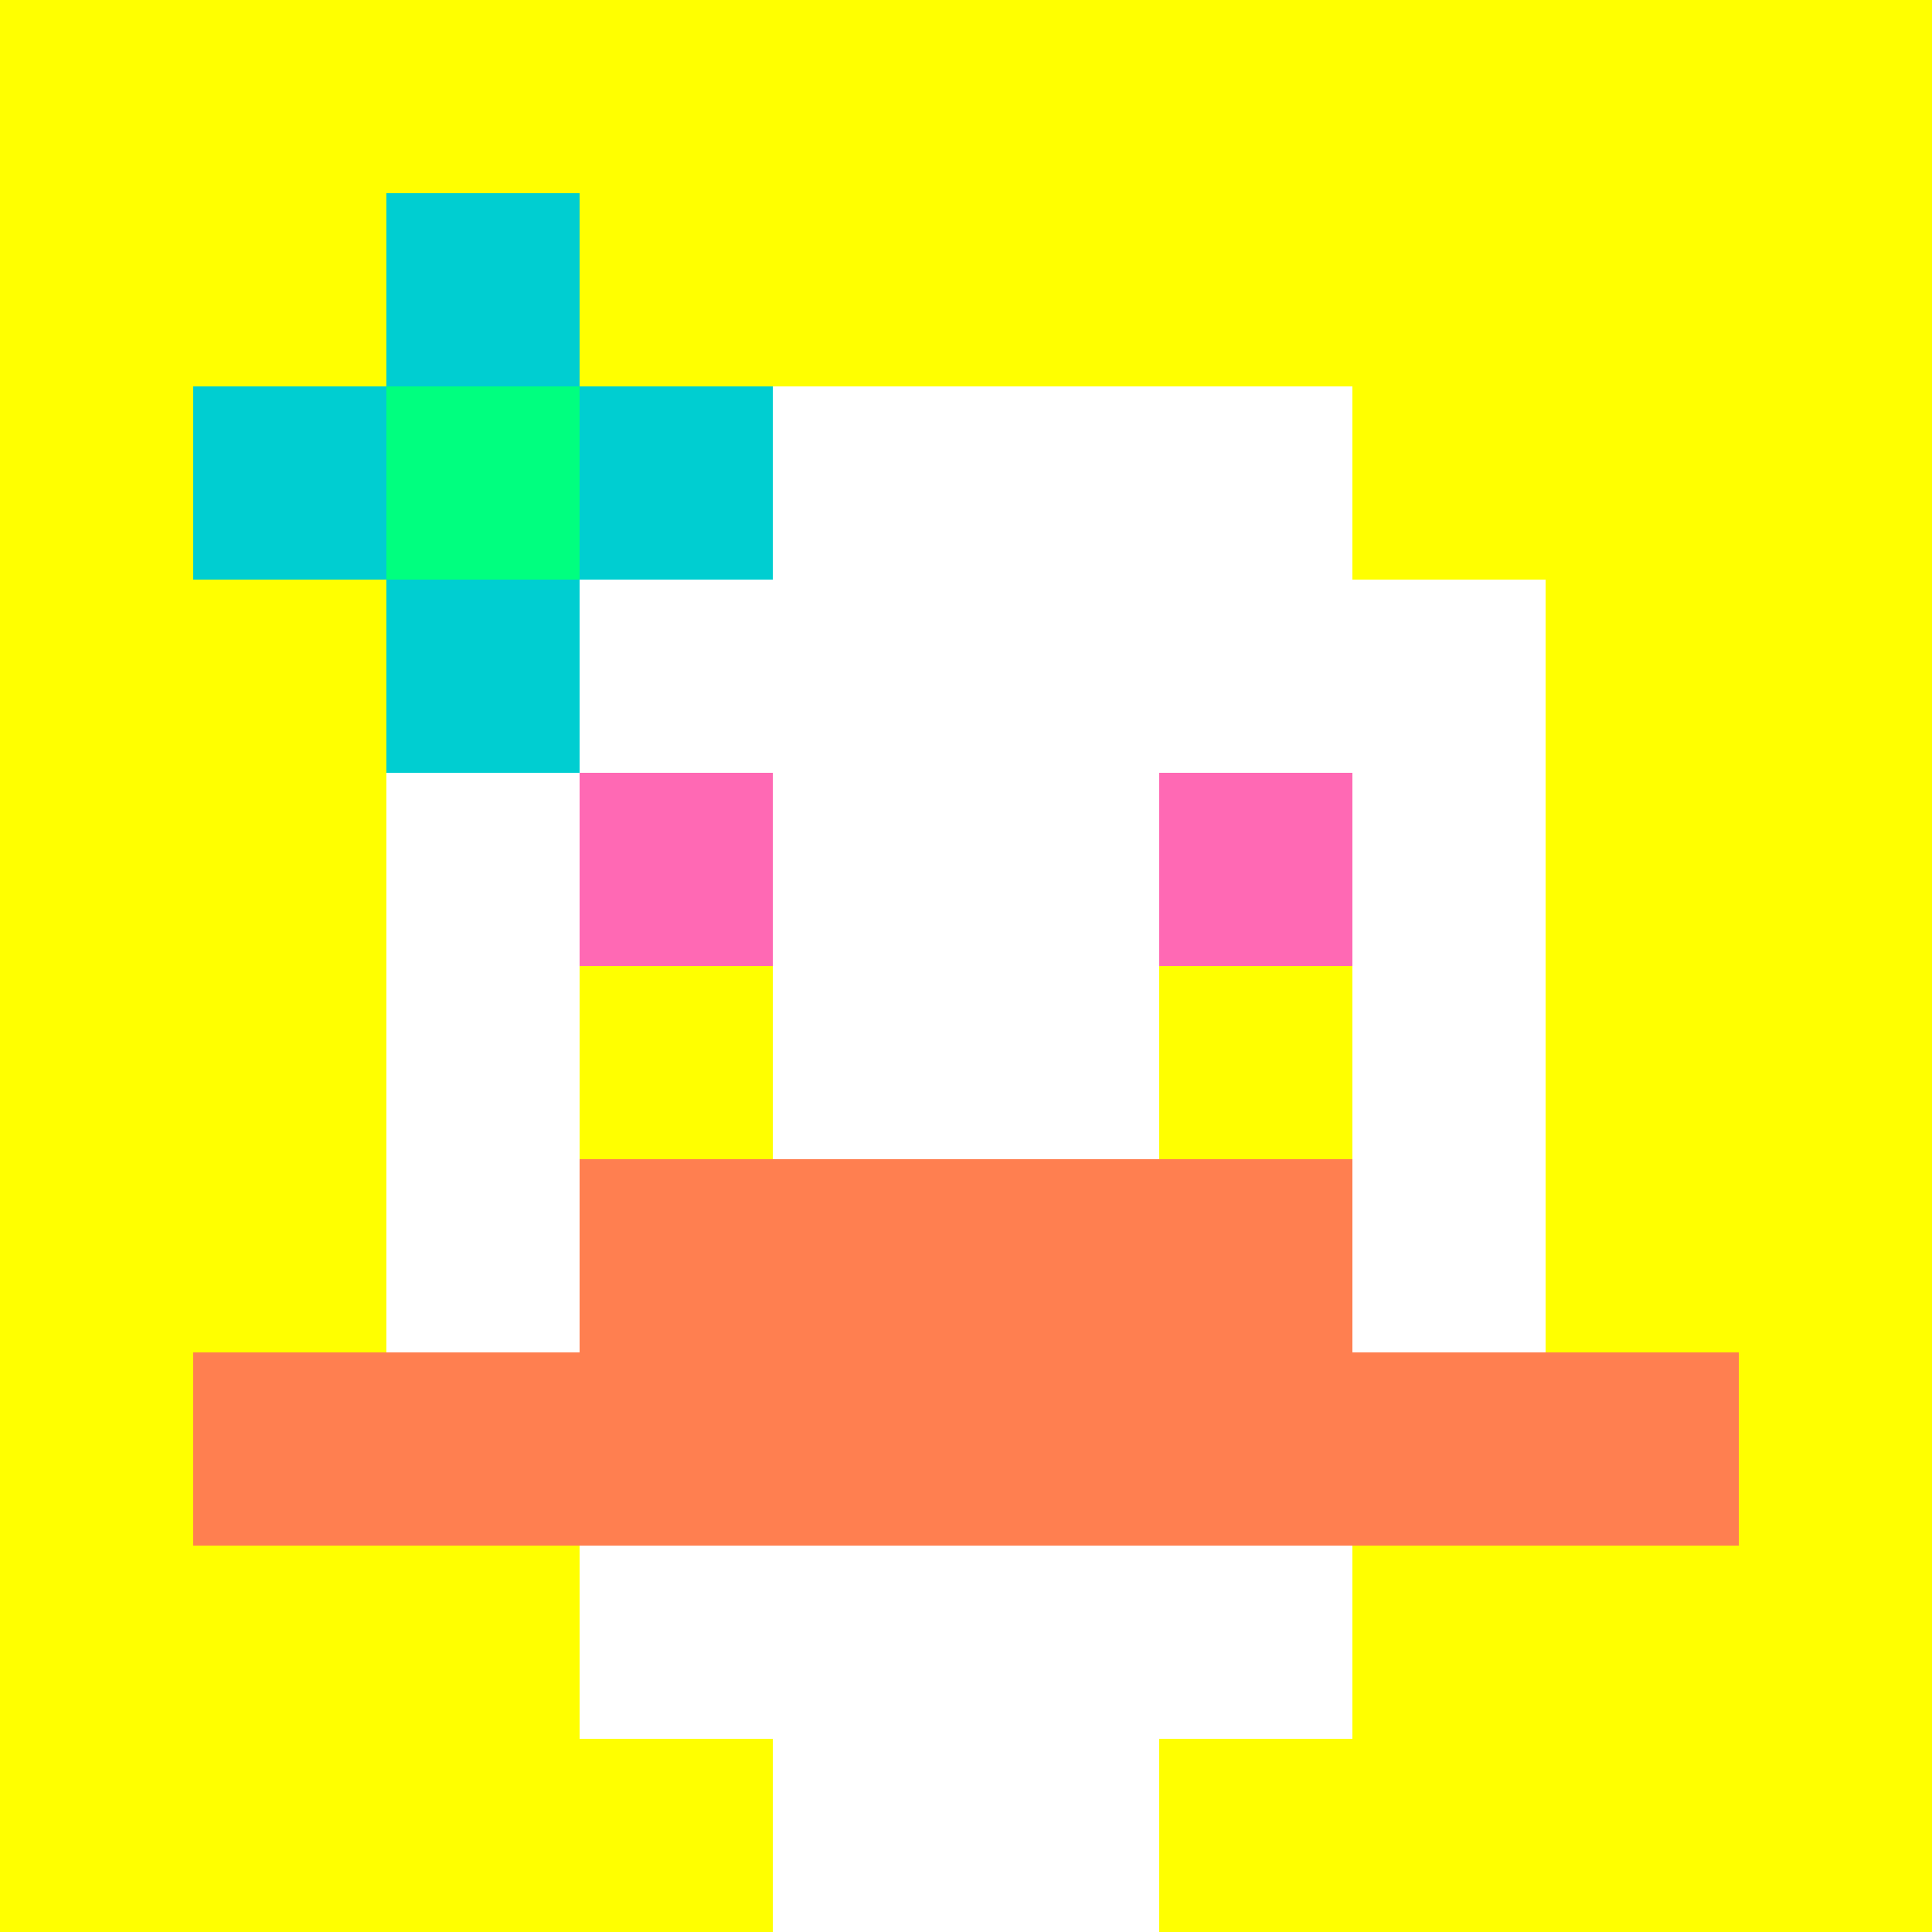 <svg xmlns="http://www.w3.org/2000/svg" version="1.1" width="600" height="600" viewBox="0 0 123 123">
<title>'goose-pfp-flower' by Dmitri Cherniak</title>
<desc>The Goose Is Loose</desc>
<rect width="100%" height="100%" fill="#060404"/>
<g>
  <g id="0-0">
    <rect x="0" y="0" height="123" width="123" fill="#FFFF00"/>
    <g>
      <rect id="0-0-3-2-4-7" x="36.9" y="24.6" width="49.2" height="86.1" fill="#FFFFFF"/>
      <rect id="0-0-2-3-6-5" x="24.6" y="36.9" width="73.8" height="61.5" fill="#FFFFFF"/>
      <rect id="0-0-4-8-2-2" x="49.2" y="98.4" width="24.6" height="24.6" fill="#FFFFFF"/>
      <rect id="0-0-1-7-8-1" x="12.3" y="86.1" width="98.4" height="12.3" fill="#FF7F50"/>
      <rect id="0-0-3-6-4-2" x="36.9" y="73.8" width="49.2" height="24.6" fill="#FF7F50"/>
      <rect id="0-0-3-4-1-1" x="36.9" y="49.2" width="12.3" height="12.3" fill="#FF69B4"/>
      <rect id="0-0-6-4-1-1" x="73.8" y="49.2" width="12.3" height="12.3" fill="#FF69B4"/>
      <rect id="0-0-3-5-1-1" x="36.9" y="61.5" width="12.3" height="12.3" fill="#FFFF00"/>
      <rect id="0-0-6-5-1-1" x="73.8" y="61.5" width="12.3" height="12.3" fill="#FFFF00"/>
      <rect id="0-0-1-2-3-1" x="12.3" y="24.6" width="36.9" height="12.3" fill="#00CED1"/>
      <rect id="0-0-2-1-1-3" x="24.6" y="12.3" width="12.3" height="36.9" fill="#00CED1"/>
      <rect id="0-0-2-2-1-1" x="24.6" y="24.6" width="12.3" height="12.3" fill="#00FF7F"/>
    </g>
  </g>
</g>
</svg>